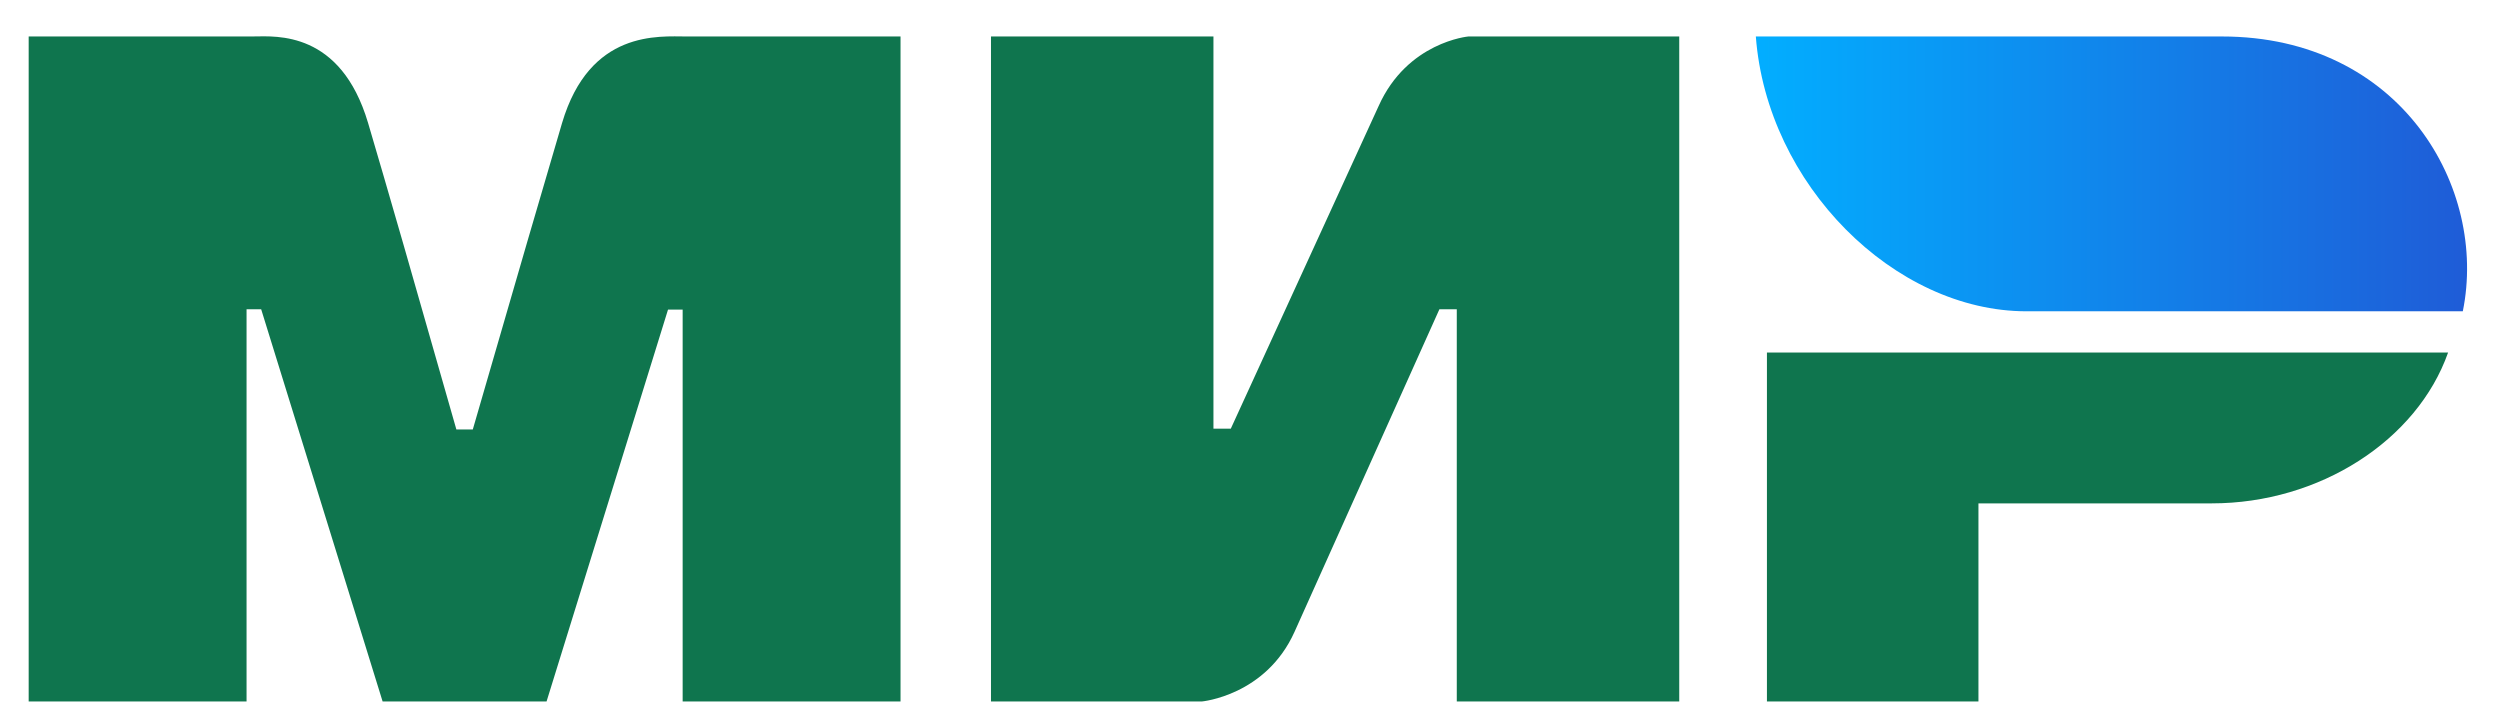 <svg width="66" height="19" viewBox="0 0 66 19" fill="none" xmlns="http://www.w3.org/2000/svg">
<path fill-rule="evenodd" clip-rule="evenodd" d="M6.709 0.962C7.285 0.959 8.994 0.805 9.718 3.249C10.205 4.894 10.982 7.591 12.048 11.337H12.482C13.626 7.387 14.411 4.691 14.838 3.249C15.57 0.78 17.399 0.963 18.13 0.963L23.774 0.963V18.519H18.022V8.173H17.636L14.429 18.519H10.101L6.895 8.165H6.509V18.519H0.757V0.963L6.709 0.962ZM32.035 0.963V11.317H32.493L36.394 2.803C37.151 1.108 38.765 0.963 38.765 0.963H44.332V18.519H38.459V8.165H38L34.176 16.679C33.419 18.366 31.729 18.519 31.729 18.519H26.162V0.963H32.035ZM64.63 9.306C63.811 11.627 61.238 13.289 58.39 13.289H52.231V18.519H46.647V9.306H64.63Z" fill="#0F754E"/>
<path fill-rule="evenodd" clip-rule="evenodd" d="M58.659 0.963H46.354C46.647 4.872 50.013 8.218 53.498 8.218H65.018C65.682 4.969 63.394 0.963 58.659 0.963Z" fill="url(#paint0_linear_8952_3966)"/>
<defs>
<linearGradient id="paint0_linear_8952_3966" x1="65.13" y1="5.526" x2="46.354" y2="5.526" gradientUnits="userSpaceOnUse">
<stop stop-color="#1F5CD7"/>
<stop offset="1" stop-color="#02AEFF"/>
</linearGradient>
</defs>
</svg>
